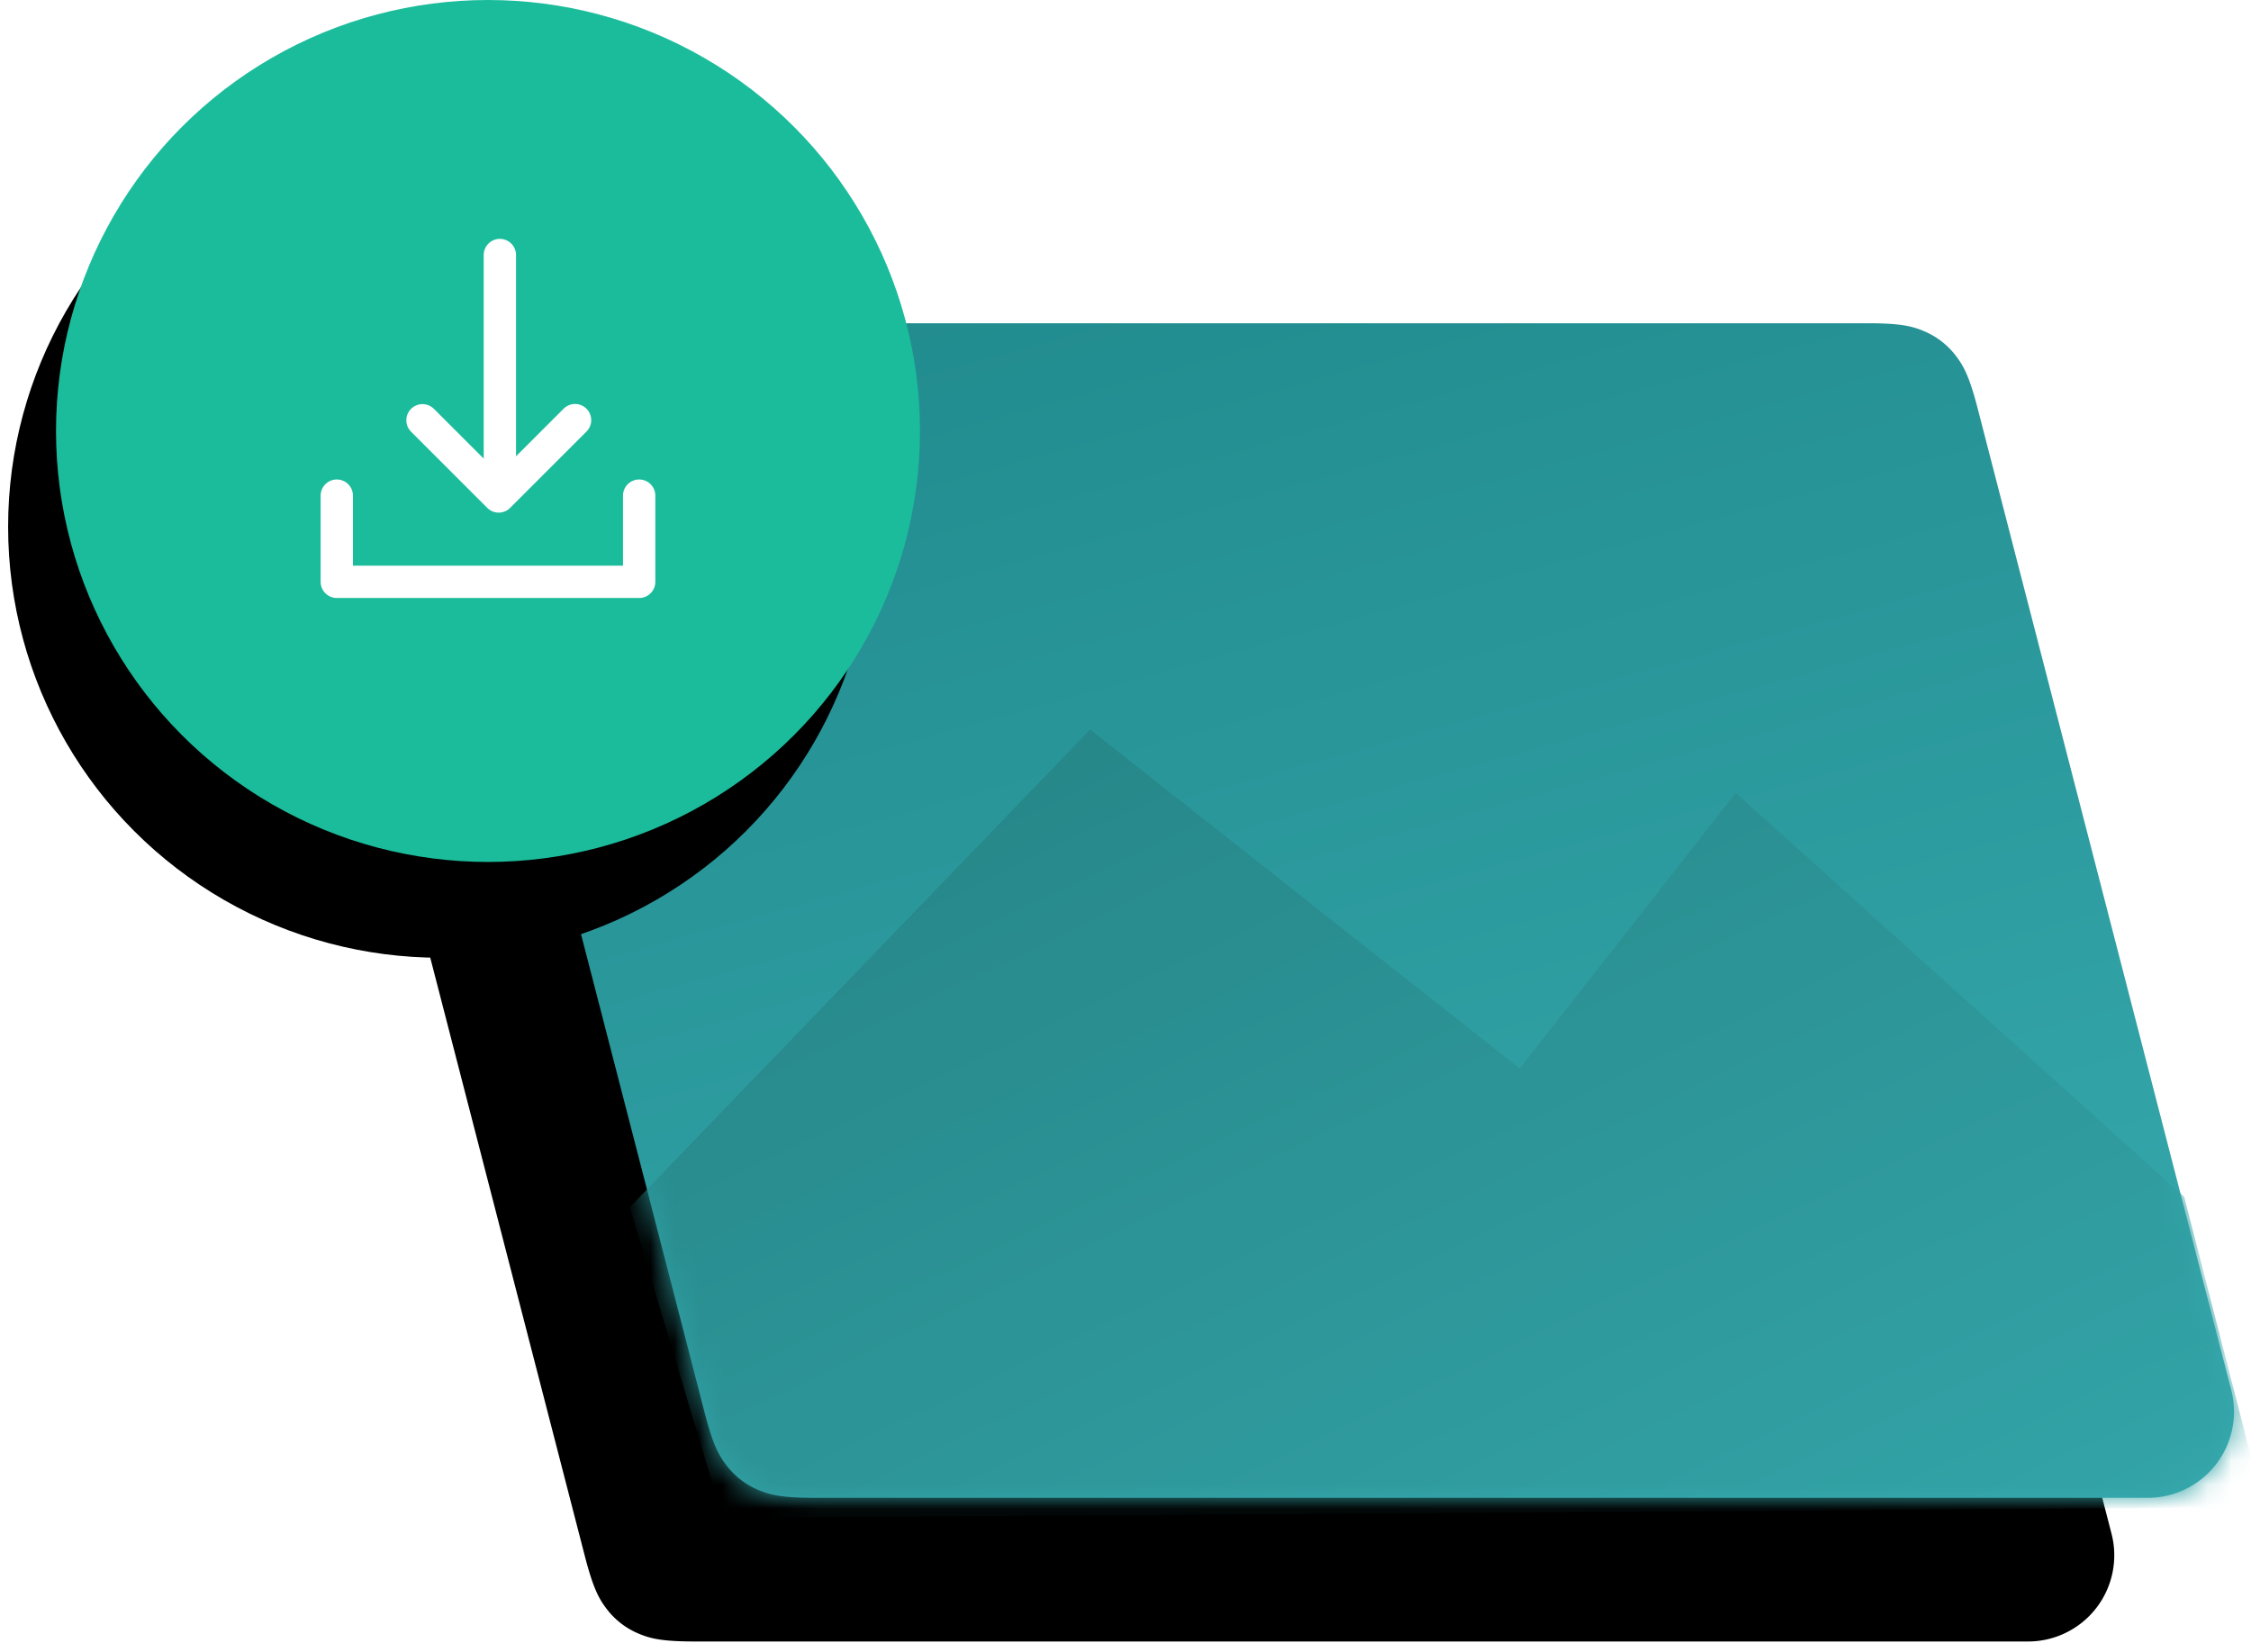 <svg xmlns="http://www.w3.org/2000/svg" xmlns:xlink="http://www.w3.org/1999/xlink" width="94" height="69" viewBox="0 0 94 69">
    <defs>
        <linearGradient id="c" x1="10.921%" x2="84.946%" y1="-40.565%" y2="135.887%">
            <stop offset="0%" stop-color="#1A8183"/>
            <stop offset="100%" stop-color="#3CB2B7"/>
        </linearGradient>
        <path id="a" d="M3.648 0h55.636c1.378 0 1.878.112 2.403.336.524.225.96.563 1.309 1.014.348.452.582.908.927 2.243l10.581 40.964a3.6 3.6 0 0 1-3.485 4.5H15.383c-1.378 0-1.879-.111-2.403-.336a3.237 3.237 0 0 1-1.31-1.014c-.348-.451-.581-.908-.926-2.242L.163 4.5A3.6 3.6 0 0 1 3.648 0z"/>
        <filter id="b" width="114.8%" height="124.5%" x="-10.7%" y="-6.1%" filterUnits="objectBoundingBox">
            <feOffset dx="-5" dy="6" in="SourceAlpha" result="shadowOffsetOuter1"/>
            <feColorMatrix in="shadowOffsetOuter1" values="0 0 0 0 0 0 0 0 0 0 0 0 0 0 0 0 0 0 0.1 0"/>
        </filter>
        <linearGradient id="d" x1="4.577%" x2="94.271%" y1="10.285%" y2="100%">
            <stop offset="0%" stop-color="#268587"/>
            <stop offset="100%" stop-color="#33A4A8"/>
        </linearGradient>
        <ellipse id="g" cx="18.039" cy="18" rx="18.039" ry="18"/>
        <filter id="f" width="116.6%" height="122.2%" x="-11.1%" y="-5.6%" filterUnits="objectBoundingBox">
            <feOffset dx="-2" dy="4" in="SourceAlpha" result="shadowOffsetOuter1"/>
            <feColorMatrix in="shadowOffsetOuter1" values="0 0 0 0 0 0 0 0 0 0 0 0 0 0 0 0 0 0 0.1 0"/>
        </filter>
    </defs>
    <g fill="none" fill-rule="evenodd">
        <g transform="translate(18.672 13.5)">
            <mask id="e" fill="#fff">
                <use xlink:href="#a"/>
            </mask>
            <use fill="#000" filter="url(#b)" xlink:href="#a"/>
            <use fill="url(#c)" xlink:href="#a"/>
            <path fill="url(#d)" d="M7.626 36.924L26.85 16.966l17.94 14.16 9.021-11.513 18.727 16.873 3.337 12.964-64.368.443z" mask="url(#e)"/>
        </g>
        <g transform="translate(2.339)">
            <use fill="#000" filter="url(#f)" xlink:href="#g"/>
            <use fill="#1BBC9B" xlink:href="#g"/>
        </g>
        <g stroke="#FFF" stroke-linecap="round" stroke-linejoin="round" stroke-width="1.35">
            <path d="M24.014 17.547l-3.189 3.188-3.182-3.182"/>
            <path d="M14.064 20.7v3.6h12.627v-3.6M20.874 10.651v9"/>
        </g>
    </g>
</svg>
